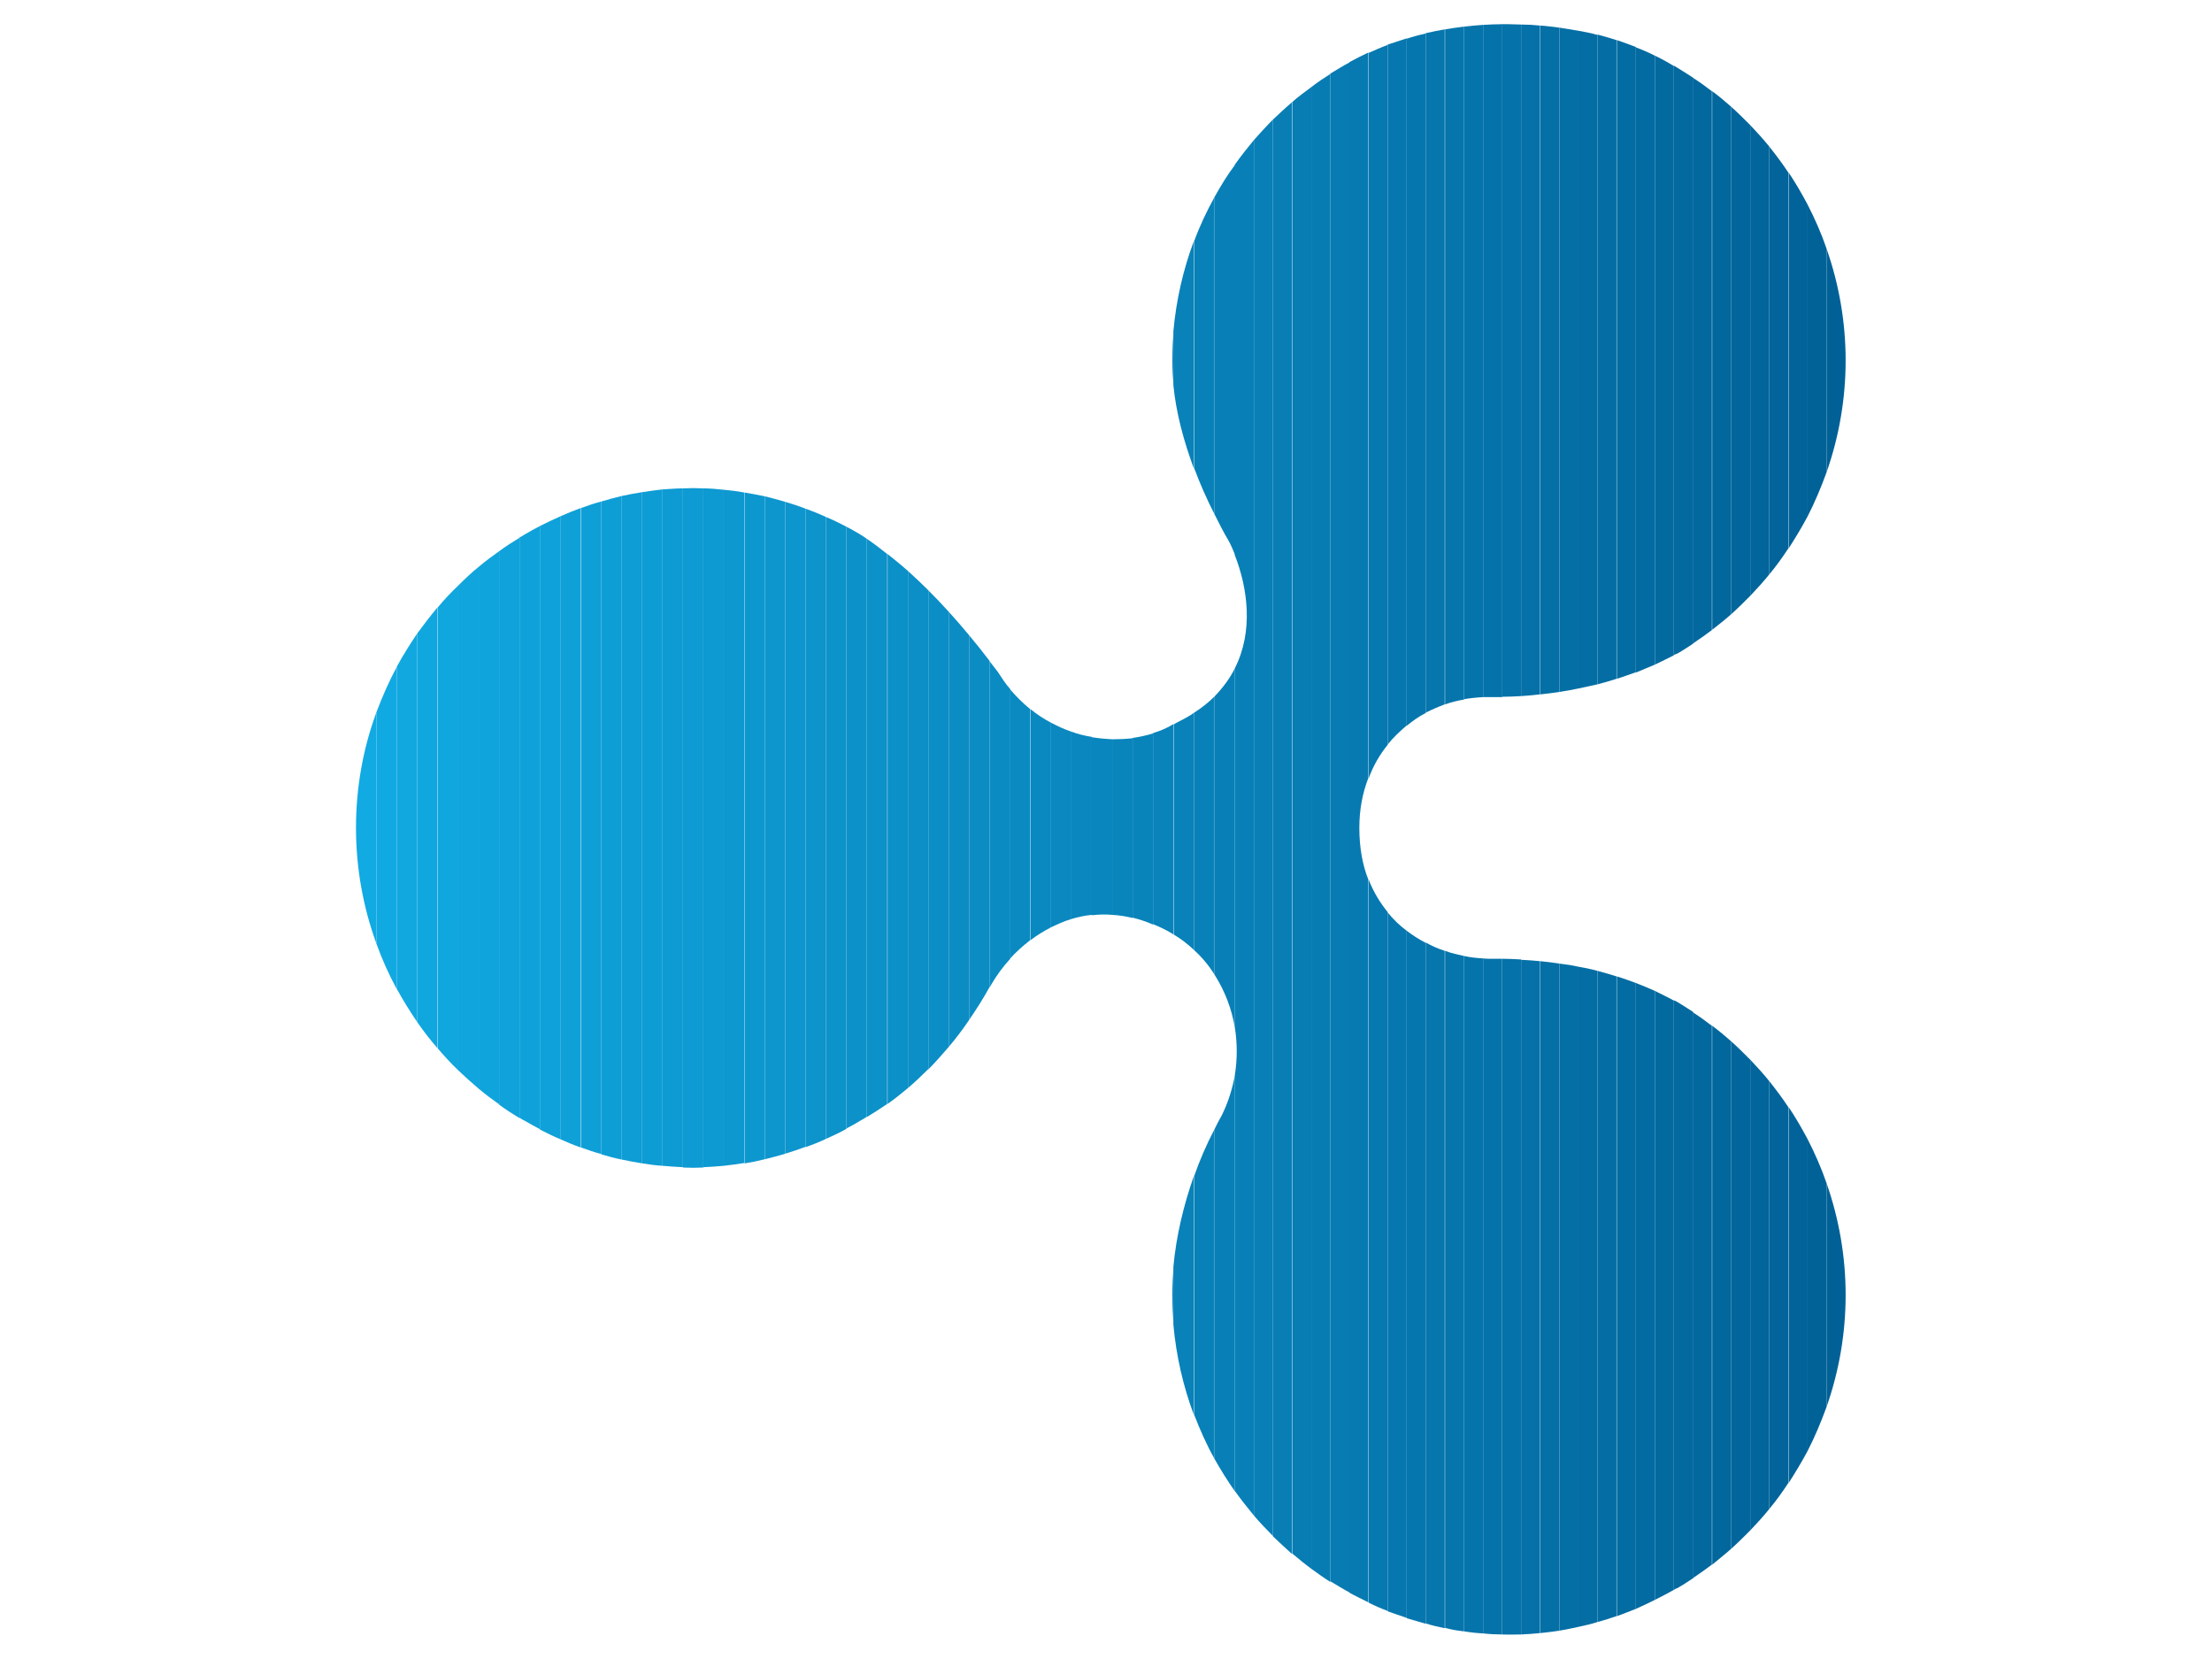 <?xml version="1.0" encoding="utf-8"?>
<!-- Generator: Adobe Illustrator 21.1.0, SVG Export Plug-In . SVG Version: 6.00 Build 0)  -->
<svg version="1.1" baseProfile="tiny" id="Layer_1" xmlns="http://www.w3.org/2000/svg" xmlns:xlink="http://www.w3.org/1999/xlink"
	 x="0px" y="0px" viewBox="0 0 640 480" overflow="scroll" xml:space="preserve">
<g>
	<path fill="#11AAE2" d="M103,239.5c0,11.5,2,22.8,5.9,33.5v-66.9C105,216.7,103,228,103,239.5z"/>
	<path fill="#11A9E1" d="M108.9,206.1V273c1.6,4.5,3.6,8.9,5.9,13.2v-93.2C112.5,197.2,110.6,201.6,108.9,206.1z"/>
	<path fill="#11A8E0" d="M114.8,192.9v93.2c1.8,3.3,3.8,6.5,5.9,9.6V183.3C118.6,186.4,116.6,189.6,114.8,192.9z"/>
	<path fill="#10A7DF" d="M120.7,183.3v112.4c1.8,2.6,3.8,5.2,5.9,7.6V175.7C124.6,178.1,122.6,180.7,120.7,183.3z"/>
	<path fill="#10A6DE" d="M126.7,175.7v127.7c1.9,2.2,3.8,4.3,5.9,6.3V169.4C130.5,171.4,128.5,173.5,126.7,175.7z"/>
	<path fill="#10A5DD" d="M132.6,169.4v140.3c1.9,1.8,3.9,3.6,5.9,5.3V164C136.4,165.7,134.5,167.5,132.6,169.4z"/>
	<path fill="#10A4DC" d="M138.5,164v151c1.9,1.6,3.9,3.1,5.9,4.5V159.5C142.4,160.9,140.4,162.4,138.5,164z"/>
	<path fill="#10A3DB" d="M144.4,159.5v160.1c1.9,1.4,3.9,2.7,5.9,3.9V155.6C148.3,156.8,146.3,158.1,144.4,159.5z"/>
	<path fill="#0FA2DA" d="M151.7,154.7c-0.5,0.3-0.9,0.6-1.4,0.8v167.9c0.5,0.3,0.9,0.6,1.4,0.8c1.5,0.9,3,1.7,4.5,2.5V152.2
		C154.7,153,153.2,153.8,151.7,154.7z"/>
	<path fill="#0FA1D9" d="M156.2,152.2v174.6c2,1,3.9,2,5.9,2.8V149.4C160.1,150.3,158.2,151.2,156.2,152.2z"/>
	<path fill="#0FA0D8" d="M162.1,149.4v180.2c2,0.9,3.9,1.7,5.9,2.4V147C166.1,147.7,164.1,148.5,162.1,149.4z"/>
	<path fill="#0F9FD7" d="M168.1,147v185c2,0.7,3.9,1.4,5.9,1.9V145.1C172,145.6,170,146.3,168.1,147z"/>
	<path fill="#0E9ED6" d="M174,145.1v188.9c2,0.6,3.9,1.1,5.9,1.5v-192C177.9,144,175.9,144.5,174,145.1z"/>
	<path fill="#0E9DD5" d="M179.9,143.5v192c2,0.4,3.9,0.8,5.9,1.1V142.4C183.8,142.7,181.8,143.1,179.9,143.5z"/>
	<path fill="#0E9CD4" d="M185.8,142.4v194.2c2,0.3,3.9,0.6,5.9,0.7V141.6C189.7,141.8,187.8,142.1,185.8,142.4z"/>
	<path fill="#0E9BD3" d="M191.7,141.6v195.7c2,0.2,3.9,0.3,5.9,0.4V141.3C195.6,141.3,193.7,141.5,191.7,141.6z"/>
	<path fill="#0E9AD2" d="M197.6,141.3v196.5c2,0.1,3.9,0.1,5.9,0V141.3C201.6,141.2,199.6,141.2,197.6,141.3z"/>
	<path fill="#0D99D1" d="M203.5,141.3v196.4c2-0.1,3.9-0.2,5.9-0.4V141.7C207.5,141.5,205.5,141.3,203.5,141.3z"/>
	<path fill="#0D98D0" d="M209.4,141.7v195.6c2-0.2,3.9-0.5,5.9-0.8V142.5C213.4,142.1,211.4,141.9,209.4,141.7z"/>
	<path fill="#0D97CF" d="M215.4,142.5v194.1c2-0.3,3.9-0.7,5.9-1.2V143.6C219.3,143.2,217.3,142.8,215.4,142.5z"/>
	<path fill="#0D96CE" d="M221.3,143.6v191.8c2-0.5,4-1,5.9-1.6V145.2C225.2,144.6,223.3,144.1,221.3,143.6z"/>
	<path fill="#0D95CD" d="M227.2,145.2v188.6c2-0.6,4-1.3,5.9-2V147.2C231.1,146.4,229.2,145.8,227.2,145.2z"/>
	<path fill="#0C94CB" d="M233.1,147.2v184.7c2-0.7,4-1.5,5.9-2.4V149.6C237.1,148.7,235.1,147.9,233.1,147.2z"/>
	<path fill="#0C93CA" d="M239,149.6v179.9c2-0.9,4-1.8,5.9-2.9V152.4C243,151.4,241,150.4,239,149.6z"/>
	<path fill="#0C92C9" d="M249,154.7c-1.4-0.8-2.7-1.6-4.1-2.3v174.1c1.4-0.7,2.8-1.5,4.1-2.3c0.6-0.3,1.2-0.7,1.8-1.1V155.9
		C250.2,155.5,249.7,155.1,249,154.7z"/>
	<path fill="#0C91C8" d="M250.8,155.9v167.3c2-1.2,4-2.5,5.9-3.8V160.3C254.8,158.8,252.9,157.3,250.8,155.9z"/>
	<path fill="#0B90C7" d="M256.8,160.3v159.1c2-1.4,4-3,5.9-4.6V165.2C260.8,163.5,258.8,161.9,256.8,160.3z"/>
	<path fill="#0B8FC6" d="M262.7,165.2v149.6c2-1.7,4-3.6,5.9-5.5V170.8C266.7,168.9,264.7,167,262.7,165.2z"/>
	<path fill="#0B8EC5" d="M268.6,170.8v138.6c2.1-2.1,4-4.3,5.9-6.5V177C272.6,174.9,270.6,172.8,268.6,170.8z"/>
	<path fill="#0B8DC4" d="M274.5,177v125.9c2.1-2.5,4.1-5.1,5.9-7.8V183.8C278.5,181.5,276.5,179.2,274.5,177z"/>
	<path fill="#0B8CC3" d="M280.4,183.8v111.3c2.1-3.1,4.1-6.2,5.9-9.5v-94.4C284.4,188.7,282.4,186.2,280.4,183.8z"/>
	<path fill="#0A8BC2" d="M288.7,194.4c-0.8-1-1.6-2.1-2.4-3.1v94.4c0.2-0.3,0.4-0.6,0.6-1c1.4-2.4,3.2-4.9,5.4-7.3v-78
		C290.9,197.8,289.8,196.1,288.7,194.4z"/>
	<path fill="#0A8AC1" d="M292.2,199.4v78c1.7-1.9,3.7-3.7,5.9-5.4v-66.8C296,203.5,294,201.5,292.2,199.4z"/>
	<path fill="#0A89C0" d="M298.2,205.2V272c1.8-1.4,3.8-2.6,5.9-3.7v-59.2C302,208,300,206.7,298.2,205.2z"/>
	<path fill="#0A88BF" d="M304.1,209.1v59.2c1.9-0.9,3.8-1.8,5.9-2.4v-54.2C307.9,211,306,210.1,304.1,209.1z"/>
	<path fill="#0A87BE" d="M310,211.7v54.2c1.9-0.6,3.9-1,5.9-1.2v-51.5C313.9,212.9,311.9,212.4,310,211.7z"/>
	<path fill="#0986BD" d="M315.9,213.3v51.5c1.9-0.2,3.9-0.3,5.9-0.1v-50.8C319.8,213.8,317.8,213.6,315.9,213.3z"/>
	<path fill="#0985BC" d="M321.8,213.9v50.8c1.9,0.1,3.9,0.4,5.9,0.9v-52C325.8,213.8,323.8,213.9,321.8,213.9z"/>
	<path fill="#0984BB" d="M327.7,213.5v52c1.9,0.5,3.9,1.1,5.9,2v-55.3C331.7,212.8,329.7,213.2,327.7,213.5z"/>
	<path fill="#0983BA" d="M339.2,374.7c0,2.9,0.1,5.7,0.4,8.6v-16.8C339.3,369.3,339.2,372,339.2,374.7z"/>
	<path fill="#0983BA" d="M339.2,104.3c0,2.4,0.1,4.8,0.4,7.2V95.8C339.3,98.6,339.2,101.4,339.2,104.3z"/>
	<path fill="#0983BA" d="M333.6,212.1v55.3c1.8,0.7,3.7,1.6,5.5,2.7c0.1,0.1,0.3,0.2,0.4,0.2v-60.8
		C337.6,210.7,335.6,211.5,333.6,212.1z"/>
	<path fill="#0882B9" d="M341,208.8c-0.5,0.3-1,0.5-1.4,0.8v60.8c2.2,1.3,4.1,2.8,5.9,4.5v-68.7C344.1,207.2,342.6,208,341,208.8z"
		/>
	<path fill="#0882B9" d="M339.5,95.8v15.7c0.8,8.1,3,16.1,5.9,24V69.8C342.3,78.1,340.3,86.9,339.5,95.8z"/>
	<path fill="#0882B9" d="M339.5,366.5v16.8c0.8,8.9,2.8,17.7,5.9,26v-69C342.4,348.9,340.3,357.7,339.5,366.5z"/>
	<path fill="#0881B8" d="M345.5,206.2v68.7c2.3,2.1,4.3,4.5,5.9,7.1v-80.5C349.7,203.2,347.7,204.8,345.5,206.2z"/>
	<path fill="#0881B8" d="M345.5,340.3v69c1.7,4.4,3.6,8.7,5.9,12.8v-95.4C349.1,331.1,347.1,335.7,345.5,340.3z"/>
	<path fill="#0881B8" d="M345.5,69.8v65.6c1.7,4.6,3.7,9.1,5.9,13.4V57C349.1,61.2,347.1,65.4,345.5,69.8z"/>
	<path fill="#0880B7" d="M351.4,201.5V282c3,4.7,5,10,5.9,15.4V193.3C355.9,196.2,353.9,198.9,351.4,201.5z"/>
	<path fill="#0880B7" d="M353.6,322.5c-0.8,1.4-1.5,2.8-2.2,4.2v95.4c1.8,3.2,3.8,6.4,5.9,9.4V311
		C356.6,314.9,355.4,318.8,353.6,322.5z"/>
	<path fill="#0880B7" d="M351.4,57v91.8c1.3,2.6,2.6,5.2,4.1,7.7c0.7,1.3,1.3,2.7,1.9,4.2V47.6C355.1,50.6,353.2,53.8,351.4,57z"/>
	<path fill="#0880B7" d="M357.3,47.6v113.1c3.7,9.5,5.4,21.9,0,32.6v104.1c0.7,4.5,0.7,9,0,13.5v120.5c1.7,2.4,3.6,4.8,5.5,7.1v-398
		C360.9,42.8,359,45.2,357.3,47.6z"/>
	<path fill="#087FB6" d="M362.8,40.5v398c1.7,2,3.6,4,5.5,5.9V34.6C366.4,36.5,364.6,38.5,362.8,40.5z"/>
	<path fill="#087EB5" d="M368.3,34.6v409.9c1.8,1.7,3.6,3.4,5.5,5.1v-420C371.9,31.2,370.1,32.9,368.3,34.6z"/>
	<path fill="#077DB4" d="M373.9,29.5v420c1.8,1.5,3.6,3,5.5,4.4V25.2C377.5,26.6,375.6,28,373.9,29.5z"/>
	<path fill="#077CB3" d="M379.4,25.2v428.7c1.8,1.3,3.6,2.6,5.5,3.8V21.4C383,22.6,381.2,23.8,379.4,25.2z"/>
	<path fill="#077BB2" d="M387.9,19.5L387.9,19.5c-1,0.6-2,1.2-3,1.8v436.2c1,0.6,2,1.2,3,1.8c0.8,0.5,1.7,1,2.5,1.4V18.1
		C389.6,18.5,388.7,19,387.9,19.5z"/>
	<path fill="#077AB1" d="M395.9,15.2c-1.9,0.9-3.7,1.8-5.5,2.8v442.8c1.8,1,3.7,1.9,5.5,2.8V254.5c-1.7-4.3-2.6-9.3-2.6-15
		c0-5.2,0.9-10,2.6-14.4V15.2z"/>
	<path fill="#0679B0" d="M401.5,466.1V263.9c-2.2-2.7-4.1-5.8-5.5-9.4v209.2C397.8,464.6,399.6,465.4,401.5,466.1z"/>
	<path fill="#0679B0" d="M401.5,215.5V13c-1.9,0.7-3.7,1.5-5.5,2.3v209.9C397.3,221.6,399.2,218.3,401.5,215.5z"/>
	<path fill="#0678AF" d="M407,209.9V11.1c-1.9,0.6-3.7,1.2-5.5,1.8v202.5C403.1,213.4,405,211.6,407,209.9z"/>
	<path fill="#0678AF" d="M407,468.1V269.3c-2-1.5-3.9-3.3-5.5-5.3v202.2C403.3,466.8,405.1,467.5,407,468.1z"/>
	<path fill="#0677AE" d="M412.5,206.3V9.7c-1.9,0.4-3.7,0.9-5.5,1.5v198.8C408.7,208.6,410.5,207.3,412.5,206.3z"/>
	<path fill="#0677AE" d="M412.5,469.8v-197c-1.9-1-3.8-2.2-5.5-3.5v198.9C408.8,468.7,410.7,469.3,412.5,469.8z"/>
	<path fill="#0676AD" d="M418,471.1V275.1c-1.9-0.6-3.7-1.4-5.5-2.4v197C414.3,470.3,416.2,470.7,418,471.1z"/>
	<path fill="#0676AD" d="M418,203.8V8.5c-1.8,0.3-3.7,0.7-5.5,1.1v196.6C414.3,205.3,416.1,204.5,418,203.8z"/>
	<path fill="#0675AC" d="M423.6,472V276.6c-1.8-0.4-3.7-0.8-5.5-1.5v195.9C419.9,471.5,421.7,471.8,423.6,472z"/>
	<path fill="#0675AC" d="M423.6,202.4V7.7c-1.8,0.2-3.7,0.5-5.5,0.8v195.3C419.8,203.2,421.7,202.7,423.6,202.4z"/>
	<path fill="#0574AB" d="M429.1,201.7V7.2c-1.8,0.1-3.7,0.3-5.5,0.5v194.6C425.3,202,427.2,201.8,429.1,201.7z"/>
	<path fill="#0574AB" d="M429.1,472.6V277.3c-1.8-0.1-3.7-0.3-5.5-0.7V472C425.4,472.3,427.2,472.5,429.1,472.6z"/>
	<path fill="#0573AA" d="M434.6,472.9V277.4c-1.1,0-2.3,0-3.4,0c-0.7,0-1.4,0-2.1-0.1v195.3C430.9,472.8,432.8,472.9,434.6,472.9z"
		/>
	<path fill="#0573AA" d="M431.2,201.7c1.1,0,2.3,0,3.4,0V7c-1.8,0-3.7,0.1-5.5,0.2v194.5C429.8,201.7,430.5,201.7,431.2,201.7z"/>
	<path fill="#0572A9" d="M440.1,472.9V277.6c-1.8-0.1-3.7-0.2-5.5-0.2v195.5C436.4,473,438.3,472.9,440.1,472.9z"/>
	<path fill="#0572A9" d="M440.1,201.4V7.1c-1.2,0-2.4-0.1-3.6-0.1c-0.7,0-1.3,0-2,0v194.6C436.4,201.6,438.3,201.5,440.1,201.4z"/>
	<path fill="#0571A8" d="M445.6,200.9V7.4c-1.9-0.2-3.7-0.3-5.5-0.3v194.3C442,201.3,443.8,201.1,445.6,200.9z"/>
	<path fill="#0571A8" d="M445.6,472.5V278.1c-1.8-0.2-3.7-0.3-5.5-0.4v195.2C442,472.8,443.8,472.7,445.6,472.5z"/>
	<path fill="#0470A6" d="M451.2,471.8v-193c-1.8-0.3-3.7-0.5-5.5-0.7v194.4C447.5,472.3,449.3,472.1,451.2,471.8z"/>
	<path fill="#0470A6" d="M451.2,200.2V8c-1.8-0.2-3.7-0.5-5.5-0.6v193.5C447.5,200.7,449.3,200.5,451.2,200.2z"/>
	<path fill="#046FA5" d="M456.7,470.7v-191c-1.8-0.4-3.7-0.7-5.5-0.9v193C453,471.5,454.9,471.1,456.7,470.7z"/>
	<path fill="#046FA5" d="M456.7,199.2V8.9c-1.8-0.3-3.7-0.6-5.5-0.9v192.2C453,199.9,454.9,199.6,456.7,199.2z"/>
	<path fill="#046EA4" d="M462.2,198V10.1c-1.8-0.5-3.7-0.9-5.5-1.2v190.3C458.5,198.8,460.4,198.4,462.2,198z"/>
	<path fill="#046EA4" d="M462.2,469.3V280.9c-1.8-0.5-3.7-0.9-5.5-1.2v191C458.5,470.3,460.4,469.9,462.2,469.3z"/>
	<path fill="#046DA3" d="M467.7,467.6V282.5c-1.8-0.6-3.7-1.1-5.5-1.6v188.4C464.1,468.8,465.9,468.2,467.7,467.6z"/>
	<path fill="#046DA3" d="M467.7,196.4V11.6c-1.8-0.6-3.7-1.1-5.5-1.6V198C464.1,197.5,465.9,197,467.7,196.4z"/>
	<path fill="#036CA2" d="M473.3,465.5V284.4c-1.8-0.7-3.7-1.3-5.5-1.9v185.1C469.6,467,471.4,466.2,473.3,465.5z"/>
	<path fill="#036CA2" d="M473.3,194.5V13.6c-1.8-0.7-3.7-1.4-5.5-2v184.8C469.6,195.8,471.4,195.2,473.3,194.5z"/>
	<path fill="#036BA1" d="M478.8,192.3V16.1c-1.8-0.9-3.6-1.7-5.5-2.4v180.9C475.1,193.8,477,193.1,478.8,192.3z"/>
	<path fill="#036BA1" d="M478.8,462.9V286.7c-1.8-0.8-3.7-1.6-5.5-2.3v181.1C475.1,464.7,477,463.8,478.8,462.9z"/>
	<path fill="#036AA0" d="M484.3,460V289.5c-1.8-1-3.7-1.9-5.5-2.8v176.2C480.6,462,482.5,461,484.3,460z"/>
	<path fill="#036AA0" d="M484.3,189.6V19.1c-1.8-1.1-3.6-2.1-5.5-3v176.2C480.7,191.4,482.5,190.5,484.3,189.6z"/>
	<path fill="#03699F" d="M485.3,459.5c1.6-0.9,3.1-1.9,4.6-2.9V292.8c-1.5-1-3-1.9-4.6-2.9c-0.3-0.2-0.6-0.3-1-0.5V460
		C484.6,459.8,484.9,459.6,485.3,459.5z"/>
	<path fill="#03699F" d="M485.3,189.1c1.6-0.9,3.1-1.9,4.6-2.9V22.5c-1.5-1-3-1.9-4.6-2.9c-0.3-0.2-0.6-0.4-1-0.6v170.5
		C484.6,189.4,484.9,189.2,485.3,189.1z"/>
	<path fill="#03689E" d="M495.3,182.3V26.4c-1.8-1.4-3.6-2.7-5.5-3.9v163.7C491.7,184.9,493.6,183.6,495.3,182.3z"/>
	<path fill="#03689E" d="M495.3,452.7V296.8c-1.8-1.4-3.6-2.7-5.5-3.9v163.7C491.7,455.3,493.6,454,495.3,452.7z"/>
	<path fill="#02679D" d="M500.9,448.1V301.3c-1.8-1.6-3.6-3.1-5.5-4.5v155.9C497.2,451.2,499.1,449.7,500.9,448.1z"/>
	<path fill="#02679D" d="M500.9,177.7V30.9c-1.8-1.6-3.6-3.1-5.5-4.5v155.8C497.2,180.8,499.1,179.3,500.9,177.7z"/>
	<path fill="#02669C" d="M506.4,442.8V306.6c-1.8-1.8-3.6-3.6-5.5-5.3v146.8C502.8,446.4,504.6,444.6,506.4,442.8z"/>
	<path fill="#02669C" d="M506.4,172.4V36.2c-1.8-1.8-3.6-3.6-5.5-5.3v146.8C502.8,176,504.6,174.2,506.4,172.4z"/>
	<path fill="#02659B" d="M511.9,436.6V312.8c-1.7-2.1-3.6-4.2-5.5-6.2v136.2C508.3,440.8,510.2,438.7,511.9,436.6z"/>
	<path fill="#02659B" d="M511.9,166.2V42.4c-1.7-2.1-3.6-4.2-5.5-6.2v136.2C508.3,170.4,510.2,168.3,511.9,166.2z"/>
	<path fill="#02649A" d="M517.4,429.1V320.3c-1.7-2.6-3.6-5.1-5.5-7.5v123.8C513.9,434.2,515.7,431.7,517.4,429.1z"/>
	<path fill="#02649A" d="M517.4,158.7V49.9c-1.7-2.6-3.6-5.1-5.5-7.5v123.8C513.9,163.8,515.7,161.3,517.4,158.7z"/>
	<path fill="#016399" d="M523,419.8v-90.2c-1.7-3.2-3.5-6.3-5.5-9.3v108.8C519.4,426.1,521.3,423,523,419.8z"/>
	<path fill="#016399" d="M523,149.4V59.2c-1.7-3.2-3.5-6.3-5.5-9.3v108.8C519.4,155.7,521.3,152.6,523,149.4z"/>
	<path fill="#016298" d="M528.5,407v-64.6c-1.5-4.4-3.4-8.7-5.5-12.8v90.2C525.1,415.7,526.9,411.4,528.5,407z"/>
	<path fill="#016298" d="M528.5,136.6V72c-1.5-4.4-3.4-8.7-5.5-12.8v90.2C525.1,145.3,526.9,141,528.5,136.6z"/>
	<path fill="#016197" d="M534,104.3c0-11.1-1.9-22-5.5-32.3v64.6C532.1,126.3,534,115.4,534,104.3z"/>
	<path fill="#016197" d="M534,374.7c0-11.1-1.9-22-5.5-32.3V407C532.1,396.7,534,385.8,534,374.7z"/>
</g>
</svg>
